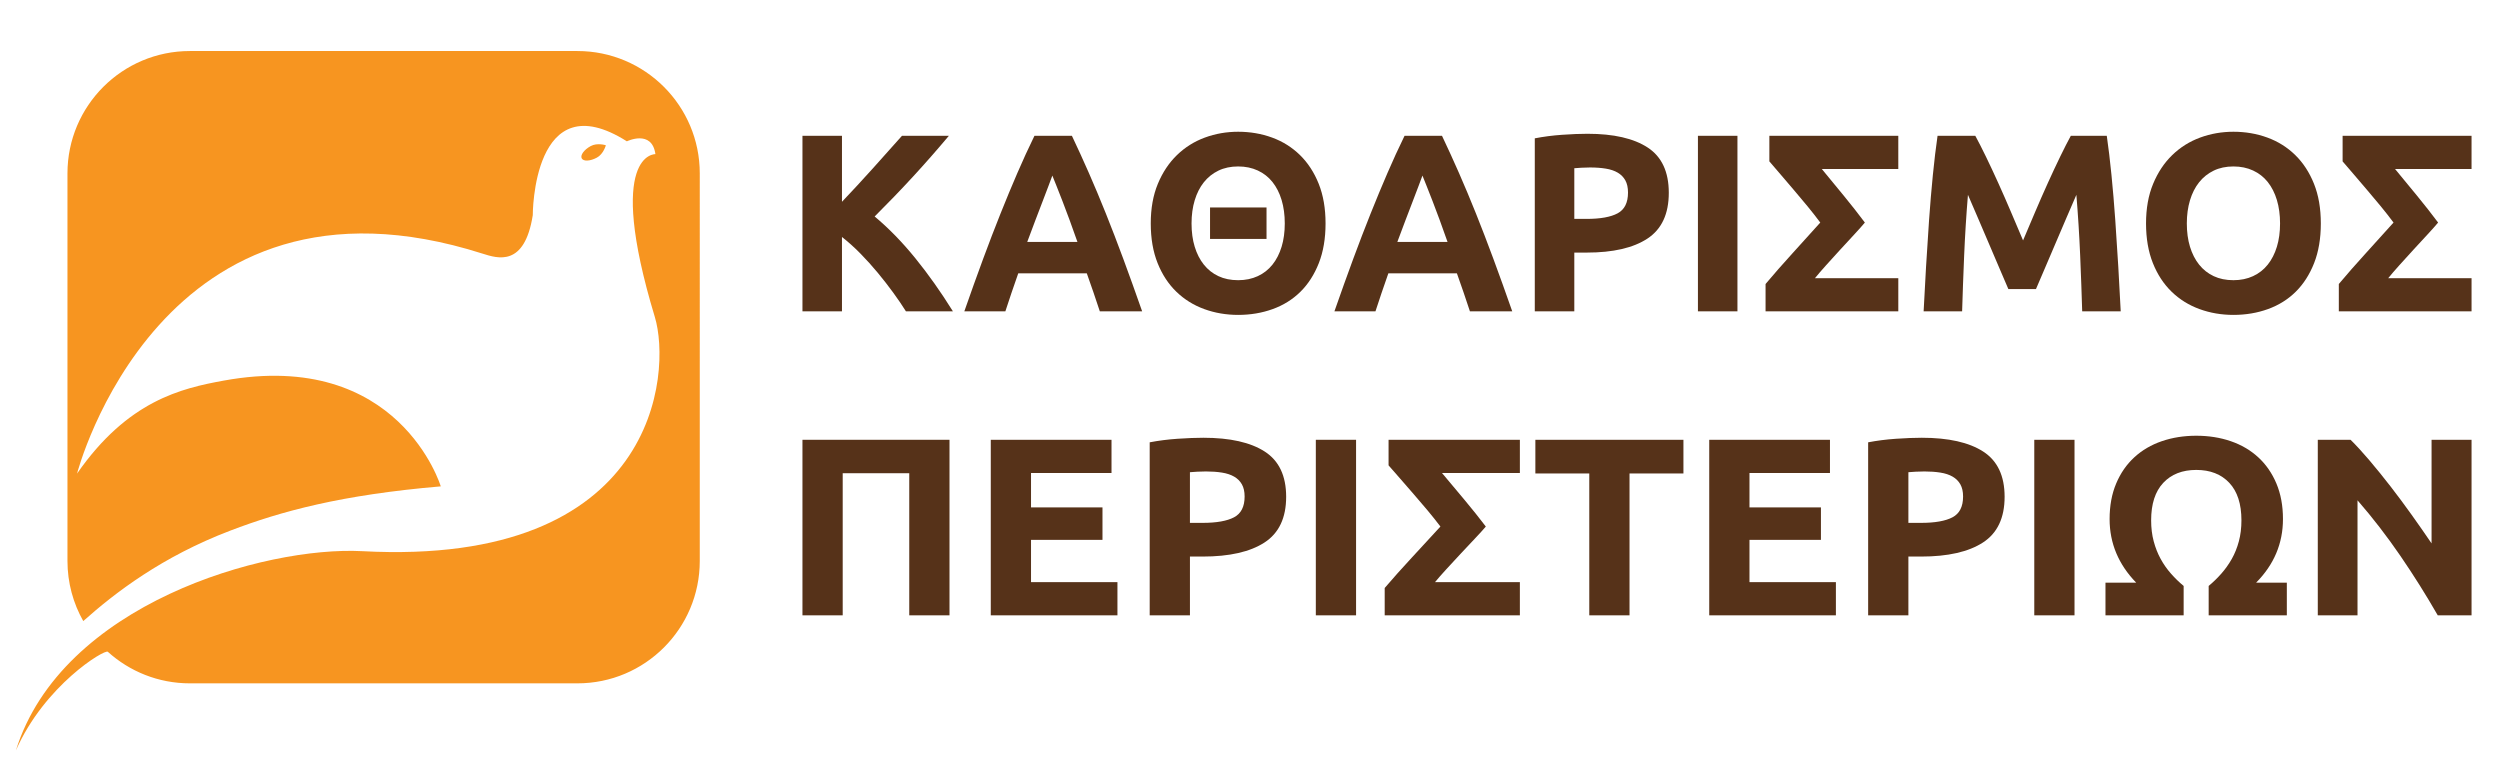<?xml version="1.0" encoding="UTF-8"?> <svg xmlns="http://www.w3.org/2000/svg" xmlns:xlink="http://www.w3.org/1999/xlink" version="1.1" x="0px" y="0px" width="710.572px" height="220.489px" viewBox="0 0 710.572 220.489" xml:space="preserve"> <g id="Layer_2" display="none"> </g> <g id="Layer_1"> <g> <g> <path fill="#F79520" d="M164.111,14.504H53.96c-19.21,0-34.785,15.573-34.785,34.784V159.44c0,6.212,1.636,12.04,4.49,17.088 c9.052-8.071,22.362-18.3,41.813-25.717c14.375-5.481,31.47-10.152,59.802-12.572c0,0-11.783-39.156-61.675-30.065 c-12.146,2.212-27.316,5.73-41.706,26.435c0,0,23.695-91.693,115.256-62.521c4.283,1.363,11.941,3.87,14.275-10.928 c0,0-0.102-37.991,26.744-20.994c0,0,7.123-3.469,8.115,3.647c0,0-14.35-0.599-0.162,46.301 c4.75,15.712,0.832,71.035-83.131,66.545c-27.773-1.484-85.514,15.01-98.481,56.645c8.137-18.497,25.246-28.853,26.127-28.054 c6.169,5.576,14.347,8.976,23.318,8.976h110.151c19.212,0,34.785-15.576,34.785-34.785V49.289 C198.896,30.078,183.323,14.504,164.111,14.504z"></path> <path fill="#F79520" d="M167.886,41.524c-1.892,1.031-3.027,2.601-2.535,3.504c0.491,0.9,2.426,0.795,4.317-0.239 c1.893-1.032,2.533-3.503,2.533-3.503S169.777,40.491,167.886,41.524z"></path> </g> <g> <path fill="#563219" d="M257.495,88.496c-1.011-1.624-2.202-3.379-3.575-5.264c-1.372-1.886-2.851-3.787-4.436-5.703 c-1.585-1.915-3.243-3.752-4.976-5.509c-1.732-1.758-3.464-3.31-5.195-4.658v21.134h-11.232V38.599h11.232v18.753 c2.888-3.033,5.821-6.205,8.801-9.518c2.979-3.311,5.73-6.389,8.254-9.235h13.329c-3.396,4.045-6.812,7.933-10.248,11.664 c-3.436,3.733-7.052,7.488-10.848,11.269c3.991,3.33,7.842,7.278,11.55,11.848c3.708,4.57,7.273,9.609,10.698,15.116H257.495z"></path> <path fill="#563219" d="M312.602,88.496c-0.556-1.733-1.152-3.515-1.791-5.342s-1.275-3.647-1.909-5.458h-19.487 c-0.63,1.819-1.262,3.644-1.895,5.473s-1.223,3.605-1.769,5.327h-11.664c1.878-5.376,3.659-10.344,5.344-14.904 c1.686-4.56,3.334-8.855,4.947-12.888s3.201-7.859,4.767-11.484c1.564-3.623,3.19-7.164,4.875-10.62h10.647 c1.639,3.456,3.255,6.997,4.847,10.62c1.591,3.625,3.194,7.452,4.811,11.484c1.615,4.032,3.267,8.328,4.954,12.888 c1.688,4.561,3.472,9.528,5.353,14.904H312.602z M299.108,49.904c-0.251,0.724-0.618,1.711-1.101,2.957 c-0.482,1.248-1.031,2.688-1.648,4.323c-0.616,1.635-1.306,3.435-2.067,5.4c-0.762,1.965-1.535,4.026-2.322,6.183h14.269 c-0.764-2.163-1.503-4.23-2.219-6.202c-0.715-1.971-1.396-3.774-2.039-5.41c-0.645-1.635-1.21-3.074-1.695-4.32 C299.798,51.588,299.406,50.612,299.108,49.904z"></path> <path fill="#563219" d="M376.76,63.511c0,4.272-0.637,8.028-1.908,11.269c-1.271,3.239-3.012,5.952-5.219,8.136 c-2.209,2.185-4.838,3.828-7.885,4.932c-3.049,1.104-6.324,1.656-9.828,1.656c-3.409,0-6.624-0.553-9.648-1.656 s-5.664-2.747-7.92-4.932c-2.257-2.184-4.032-4.896-5.328-8.136c-1.296-3.24-1.944-6.996-1.944-11.269 c0-4.271,0.672-8.028,2.017-11.268c1.343-3.24,3.155-5.964,5.436-8.172c2.279-2.208,4.92-3.863,7.92-4.969 c3-1.104,6.156-1.655,9.469-1.655c3.408,0,6.625,0.552,9.648,1.655c3.023,1.105,5.662,2.761,7.92,4.969 c2.256,2.208,4.031,4.932,5.328,8.172C376.111,55.483,376.76,59.24,376.76,63.511z M338.672,63.511 c0,2.448,0.299,4.656,0.899,6.624c0.6,1.969,1.464,3.661,2.592,5.076c1.128,1.416,2.508,2.509,4.141,3.276 c1.631,0.768,3.503,1.151,5.616,1.151c2.063,0,3.923-0.384,5.58-1.151s3.047-1.86,4.176-3.276 c1.127-1.415,1.992-3.107,2.592-5.076c0.6-1.968,0.9-4.176,0.9-6.624s-0.301-4.668-0.9-6.66c-0.6-1.991-1.465-3.695-2.592-5.111 c-1.129-1.416-2.52-2.508-4.176-3.276c-1.656-0.768-3.517-1.152-5.58-1.152c-2.113,0-3.985,0.396-5.616,1.188 c-1.633,0.792-3.013,1.896-4.141,3.312c-1.128,1.417-1.992,3.121-2.592,5.112C338.971,58.916,338.672,61.112,338.672,63.511z M343.928,58.975h16.056v8.929h-16.056V58.975z"></path> <path fill="#563219" d="M417.795,88.496c-0.557-1.733-1.152-3.515-1.791-5.342s-1.275-3.647-1.91-5.458h-19.486 c-0.631,1.819-1.262,3.644-1.895,5.473s-1.223,3.605-1.77,5.327h-11.664c1.879-5.376,3.66-10.344,5.344-14.904 c1.686-4.56,3.334-8.855,4.947-12.888s3.201-7.859,4.768-11.484c1.564-3.623,3.189-7.164,4.875-10.62h10.646 c1.639,3.456,3.256,6.997,4.848,10.62c1.59,3.625,3.193,7.452,4.811,11.484c1.615,4.032,3.266,8.328,4.953,12.888 c1.688,4.561,3.473,9.528,5.354,14.904H417.795z M404.301,49.904c-0.252,0.724-0.619,1.711-1.102,2.957 c-0.482,1.248-1.031,2.688-1.648,4.323c-0.615,1.635-1.305,3.435-2.066,5.4c-0.762,1.965-1.535,4.026-2.322,6.183h14.268 c-0.764-2.163-1.502-4.23-2.219-6.202c-0.715-1.971-1.395-3.774-2.039-5.41c-0.645-1.635-1.209-3.074-1.695-4.32 S404.598,50.612,404.301,49.904z"></path> <path fill="#563219" d="M451.207,38.023c7.439,0,13.152,1.309,17.137,3.925c3.982,2.616,5.975,6.9,5.975,12.852 c0,6.001-2.016,10.332-6.047,12.996c-4.033,2.664-9.793,3.996-17.281,3.996h-3.527v16.704H436.23V39.32 c2.449-0.479,5.041-0.816,7.777-1.009C446.744,38.12,449.143,38.023,451.207,38.023z M451.928,47.599 c-0.816,0-1.621,0.025-2.412,0.072c-0.793,0.049-1.477,0.097-2.053,0.144v14.4h3.527c3.889,0,6.816-0.527,8.785-1.584 c1.967-1.056,2.951-3.024,2.951-5.904c0-1.392-0.252-2.543-0.756-3.456c-0.504-0.911-1.223-1.644-2.16-2.195 c-0.936-0.552-2.076-0.937-3.42-1.152S453.559,47.599,451.928,47.599z"></path> <path fill="#563219" d="M482.6,38.599h11.232v49.896H482.6V38.599z"></path> <path fill="#563219" d="M517.375,63.259c-1.105-1.485-2.305-3.018-3.602-4.598c-1.295-1.581-2.592-3.125-3.887-4.635 c-1.297-1.509-2.545-2.971-3.744-4.384c-1.201-1.412-2.281-2.669-3.24-3.771v-7.272h36.648v9.433h-21.744 c2.016,2.442,4.104,4.98,6.264,7.613c2.16,2.635,4.15,5.173,5.977,7.614c-0.721,0.866-1.717,1.985-2.988,3.356 c-1.273,1.371-2.605,2.814-3.996,4.33c-1.393,1.515-2.736,2.994-4.031,4.438c-1.297,1.443-2.354,2.67-3.168,3.68h23.688v9.433 h-37.729v-7.776c2.305-2.741,4.824-5.616,7.561-8.622S514.783,66.146,517.375,63.259z"></path> <path fill="#563219" d="M561.438,38.599c0.865,1.584,1.863,3.541,2.996,5.868c1.131,2.329,2.309,4.849,3.537,7.561 c1.227,2.712,2.441,5.484,3.645,8.315c1.203,2.833,2.334,5.497,3.395,7.992c1.059-2.495,2.189-5.159,3.393-7.992 c1.203-2.831,2.418-5.604,3.645-8.315c1.229-2.712,2.406-5.231,3.539-7.561c1.131-2.327,2.129-4.284,2.996-5.868h10.223 c0.48,3.313,0.924,7.021,1.332,11.124c0.408,4.104,0.768,8.377,1.08,12.816c0.313,4.44,0.6,8.892,0.865,13.355 c0.262,4.464,0.49,8.665,0.684,12.601H591.82c-0.143-4.848-0.336-10.128-0.574-15.84c-0.242-5.712-0.602-11.472-1.08-17.28 c-0.869,2.016-1.832,4.248-2.891,6.696c-1.059,2.447-2.105,4.896-3.141,7.344s-2.035,4.788-2.998,7.02 c-0.963,2.232-1.781,4.141-2.455,5.725h-7.848c-0.676-1.584-1.494-3.492-2.457-5.725c-0.963-2.231-1.963-4.571-2.998-7.02 s-2.082-4.896-3.141-7.344c-1.061-2.448-2.023-4.681-2.889-6.696c-0.48,5.809-0.84,11.568-1.08,17.28s-0.432,10.992-0.576,15.84 H546.75c0.191-3.936,0.418-8.137,0.684-12.601c0.264-4.464,0.551-8.915,0.863-13.355c0.313-4.439,0.672-8.712,1.08-12.816 c0.408-4.104,0.852-7.812,1.332-11.124H561.438z"></path> <path fill="#563219" d="M659.646,63.511c0,4.272-0.637,8.028-1.908,11.269c-1.273,3.239-3.014,5.952-5.221,8.136 c-2.209,2.185-4.836,3.828-7.885,4.932c-3.047,1.104-6.324,1.656-9.826,1.656c-3.41,0-6.625-0.553-9.648-1.656 c-3.025-1.104-5.664-2.747-7.92-4.932c-2.258-2.184-4.033-4.896-5.328-8.136c-1.297-3.24-1.945-6.996-1.945-11.269 c0-4.271,0.672-8.028,2.018-11.268c1.342-3.24,3.154-5.964,5.436-8.172c2.279-2.208,4.92-3.863,7.92-4.969 c3-1.104,6.156-1.655,9.469-1.655c3.406,0,6.623,0.552,9.646,1.655c3.025,1.105,5.664,2.761,7.92,4.969s4.033,4.932,5.328,8.172 C658.998,55.483,659.646,59.24,659.646,63.511z M621.559,63.511c0,2.448,0.299,4.656,0.898,6.624 c0.6,1.969,1.465,3.661,2.592,5.076c1.129,1.416,2.508,2.509,4.141,3.276c1.631,0.768,3.504,1.151,5.617,1.151 c2.063,0,3.924-0.384,5.578-1.151c1.656-0.768,3.049-1.86,4.178-3.276c1.127-1.415,1.99-3.107,2.592-5.076 c0.6-1.968,0.9-4.176,0.9-6.624s-0.301-4.668-0.9-6.66c-0.602-1.991-1.465-3.695-2.592-5.111 c-1.129-1.416-2.521-2.508-4.178-3.276c-1.654-0.768-3.516-1.152-5.578-1.152c-2.113,0-3.986,0.396-5.617,1.188 c-1.633,0.792-3.012,1.896-4.141,3.312c-1.127,1.417-1.992,3.121-2.592,5.112C621.857,58.916,621.559,61.112,621.559,63.511z"></path> <path fill="#563219" d="M680.309,63.259c-1.104-1.485-2.303-3.018-3.6-4.598c-1.297-1.581-2.592-3.125-3.889-4.635 c-1.295-1.509-2.545-2.971-3.744-4.384c-1.199-1.412-2.279-2.669-3.24-3.771v-7.272h36.648v9.433H680.74 c2.018,2.442,4.105,4.98,6.266,7.613c2.158,2.635,4.15,5.173,5.975,7.614c-0.719,0.866-1.717,1.985-2.988,3.356 s-2.604,2.814-3.996,4.33c-1.393,1.515-2.734,2.994-4.031,4.438s-2.352,2.67-3.168,3.68h23.688v9.433h-37.727v-7.776 c2.303-2.741,4.822-5.616,7.559-8.622S677.717,66.146,680.309,63.259z"></path> <path fill="#563219" d="M269.875,125v49.896h-11.438v-40.392H239.52v40.392h-11.439V125H269.875z"></path> <path fill="#563219" d="M281.607,174.895V125h34.316v9.432h-22.877v9.792h20.31v9.216h-20.31v12.023h24.563v9.433H281.607z"></path> <path fill="#563219" d="M342.026,124.423c7.576,0,13.393,1.309,17.452,3.924c4.056,2.617,6.084,6.9,6.084,12.852 c0,6.001-2.053,10.332-6.158,12.996c-4.106,2.664-9.972,3.996-17.598,3.996h-3.592v16.704h-11.439v-49.176 c2.494-0.479,5.133-0.815,7.92-1.009C337.48,124.519,339.923,124.423,342.026,124.423z M342.759,134 c-0.832,0-1.65,0.024-2.457,0.071c-0.807,0.049-1.503,0.097-2.089,0.144v14.4h3.592c3.96,0,6.94-0.527,8.946-1.584 c2.004-1.055,3.006-3.023,3.006-5.904c0-1.391-0.257-2.543-0.77-3.455s-1.246-1.645-2.2-2.196 c-0.953-0.552-2.114-0.937-3.483-1.151C345.935,134.107,344.419,134,342.759,134z"></path> <path fill="#563219" d="M373.995,125h11.439v49.896h-11.439V125z"></path> <path fill="#563219" d="M409.41,149.66c-1.123-1.486-2.345-3.018-3.665-4.599c-1.321-1.581-2.64-3.125-3.961-4.635 c-1.318-1.509-2.592-2.97-3.813-4.384c-1.222-1.412-2.321-2.669-3.3-3.771V125h37.322v9.432h-22.144 c2.055,2.442,4.181,4.98,6.381,7.613c2.197,2.635,4.227,5.174,6.084,7.615c-0.731,0.865-1.748,1.984-3.043,3.355 s-2.651,2.814-4.069,4.33c-1.419,1.516-2.785,2.994-4.105,4.438c-1.321,1.443-2.396,2.67-3.227,3.68h24.123v9.433h-38.421v-7.776 c2.346-2.741,4.911-5.615,7.698-8.621C404.058,155.492,406.771,152.546,409.41,149.66z"></path> <path fill="#563219" d="M478.48,125v9.576h-15.323v40.319h-11.439v-40.319h-15.323V125H478.48z"></path> <path fill="#563219" d="M485.814,174.895V125h34.315v9.432h-22.876v9.792h20.31v9.216h-20.31v12.023h24.563v9.433H485.814z"></path> <path fill="#563219" d="M546.232,124.423c7.576,0,13.394,1.309,17.451,3.924c4.056,2.617,6.085,6.9,6.085,12.852 c0,6.001-2.053,10.332-6.158,12.996c-4.107,2.664-9.974,3.996-17.6,3.996h-3.592v16.704h-11.439v-49.176 c2.495-0.479,5.134-0.815,7.921-1.009C541.687,124.519,544.13,124.423,546.232,124.423z M546.966,134 c-0.831,0-1.651,0.024-2.456,0.071c-0.808,0.049-1.504,0.097-2.091,0.144v14.4h3.592c3.961,0,6.942-0.527,8.947-1.584 c2.003-1.055,3.005-3.023,3.005-5.904c0-1.391-0.256-2.543-0.77-3.455c-0.513-0.912-1.245-1.645-2.199-2.196 c-0.953-0.552-2.115-0.937-3.483-1.151C550.143,134.107,548.627,134,546.966,134z"></path> <path fill="#563219" d="M578.2,125h11.438v49.896H578.2V125z"></path> <path fill="#563219" d="M624.249,123.847c3.519,0,6.782,0.516,9.788,1.548c3.008,1.032,5.609,2.556,7.809,4.571 c2.2,2.017,3.925,4.5,5.17,7.453c1.247,2.951,1.869,6.324,1.869,10.115c0,6.912-2.541,12.937-7.626,18.072h8.727v9.288h-22.218 v-8.353c1.271-1.055,2.469-2.219,3.594-3.492c1.124-1.271,2.112-2.663,2.97-4.176c0.854-1.512,1.528-3.179,2.015-5.004 c0.49-1.823,0.734-3.815,0.734-5.976c0-4.655-1.149-8.208-3.445-10.655c-2.299-2.449-5.426-3.673-9.386-3.673 s-7.089,1.224-9.387,3.673c-2.297,2.447-3.445,6-3.445,10.655c0,2.16,0.243,4.152,0.732,5.976 c0.489,1.825,1.149,3.492,1.981,5.004c0.829,1.513,1.808,2.905,2.932,4.176c1.124,1.273,2.321,2.438,3.594,3.492v8.353h-22.218 v-9.288h8.727c-5.036-5.184-7.553-11.207-7.553-18.072c0-3.791,0.622-7.164,1.87-10.115c1.245-2.953,2.969-5.437,5.169-7.453 c2.198-2.016,4.802-3.539,7.81-4.571C617.466,124.363,620.729,123.847,624.249,123.847z"></path> <path fill="#563219" d="M692.879,174.895c-3.275-5.712-6.818-11.351-10.631-16.92c-3.813-5.567-7.871-10.823-12.174-15.769 v32.688h-11.291V125h9.313c1.613,1.584,3.397,3.527,5.353,5.832c1.955,2.304,3.946,4.764,5.978,7.379 c2.026,2.617,4.043,5.328,6.048,8.137c2.003,2.808,3.887,5.508,5.646,8.1V125h11.365v49.896H692.879z"></path> </g> </g> </g> </svg> 